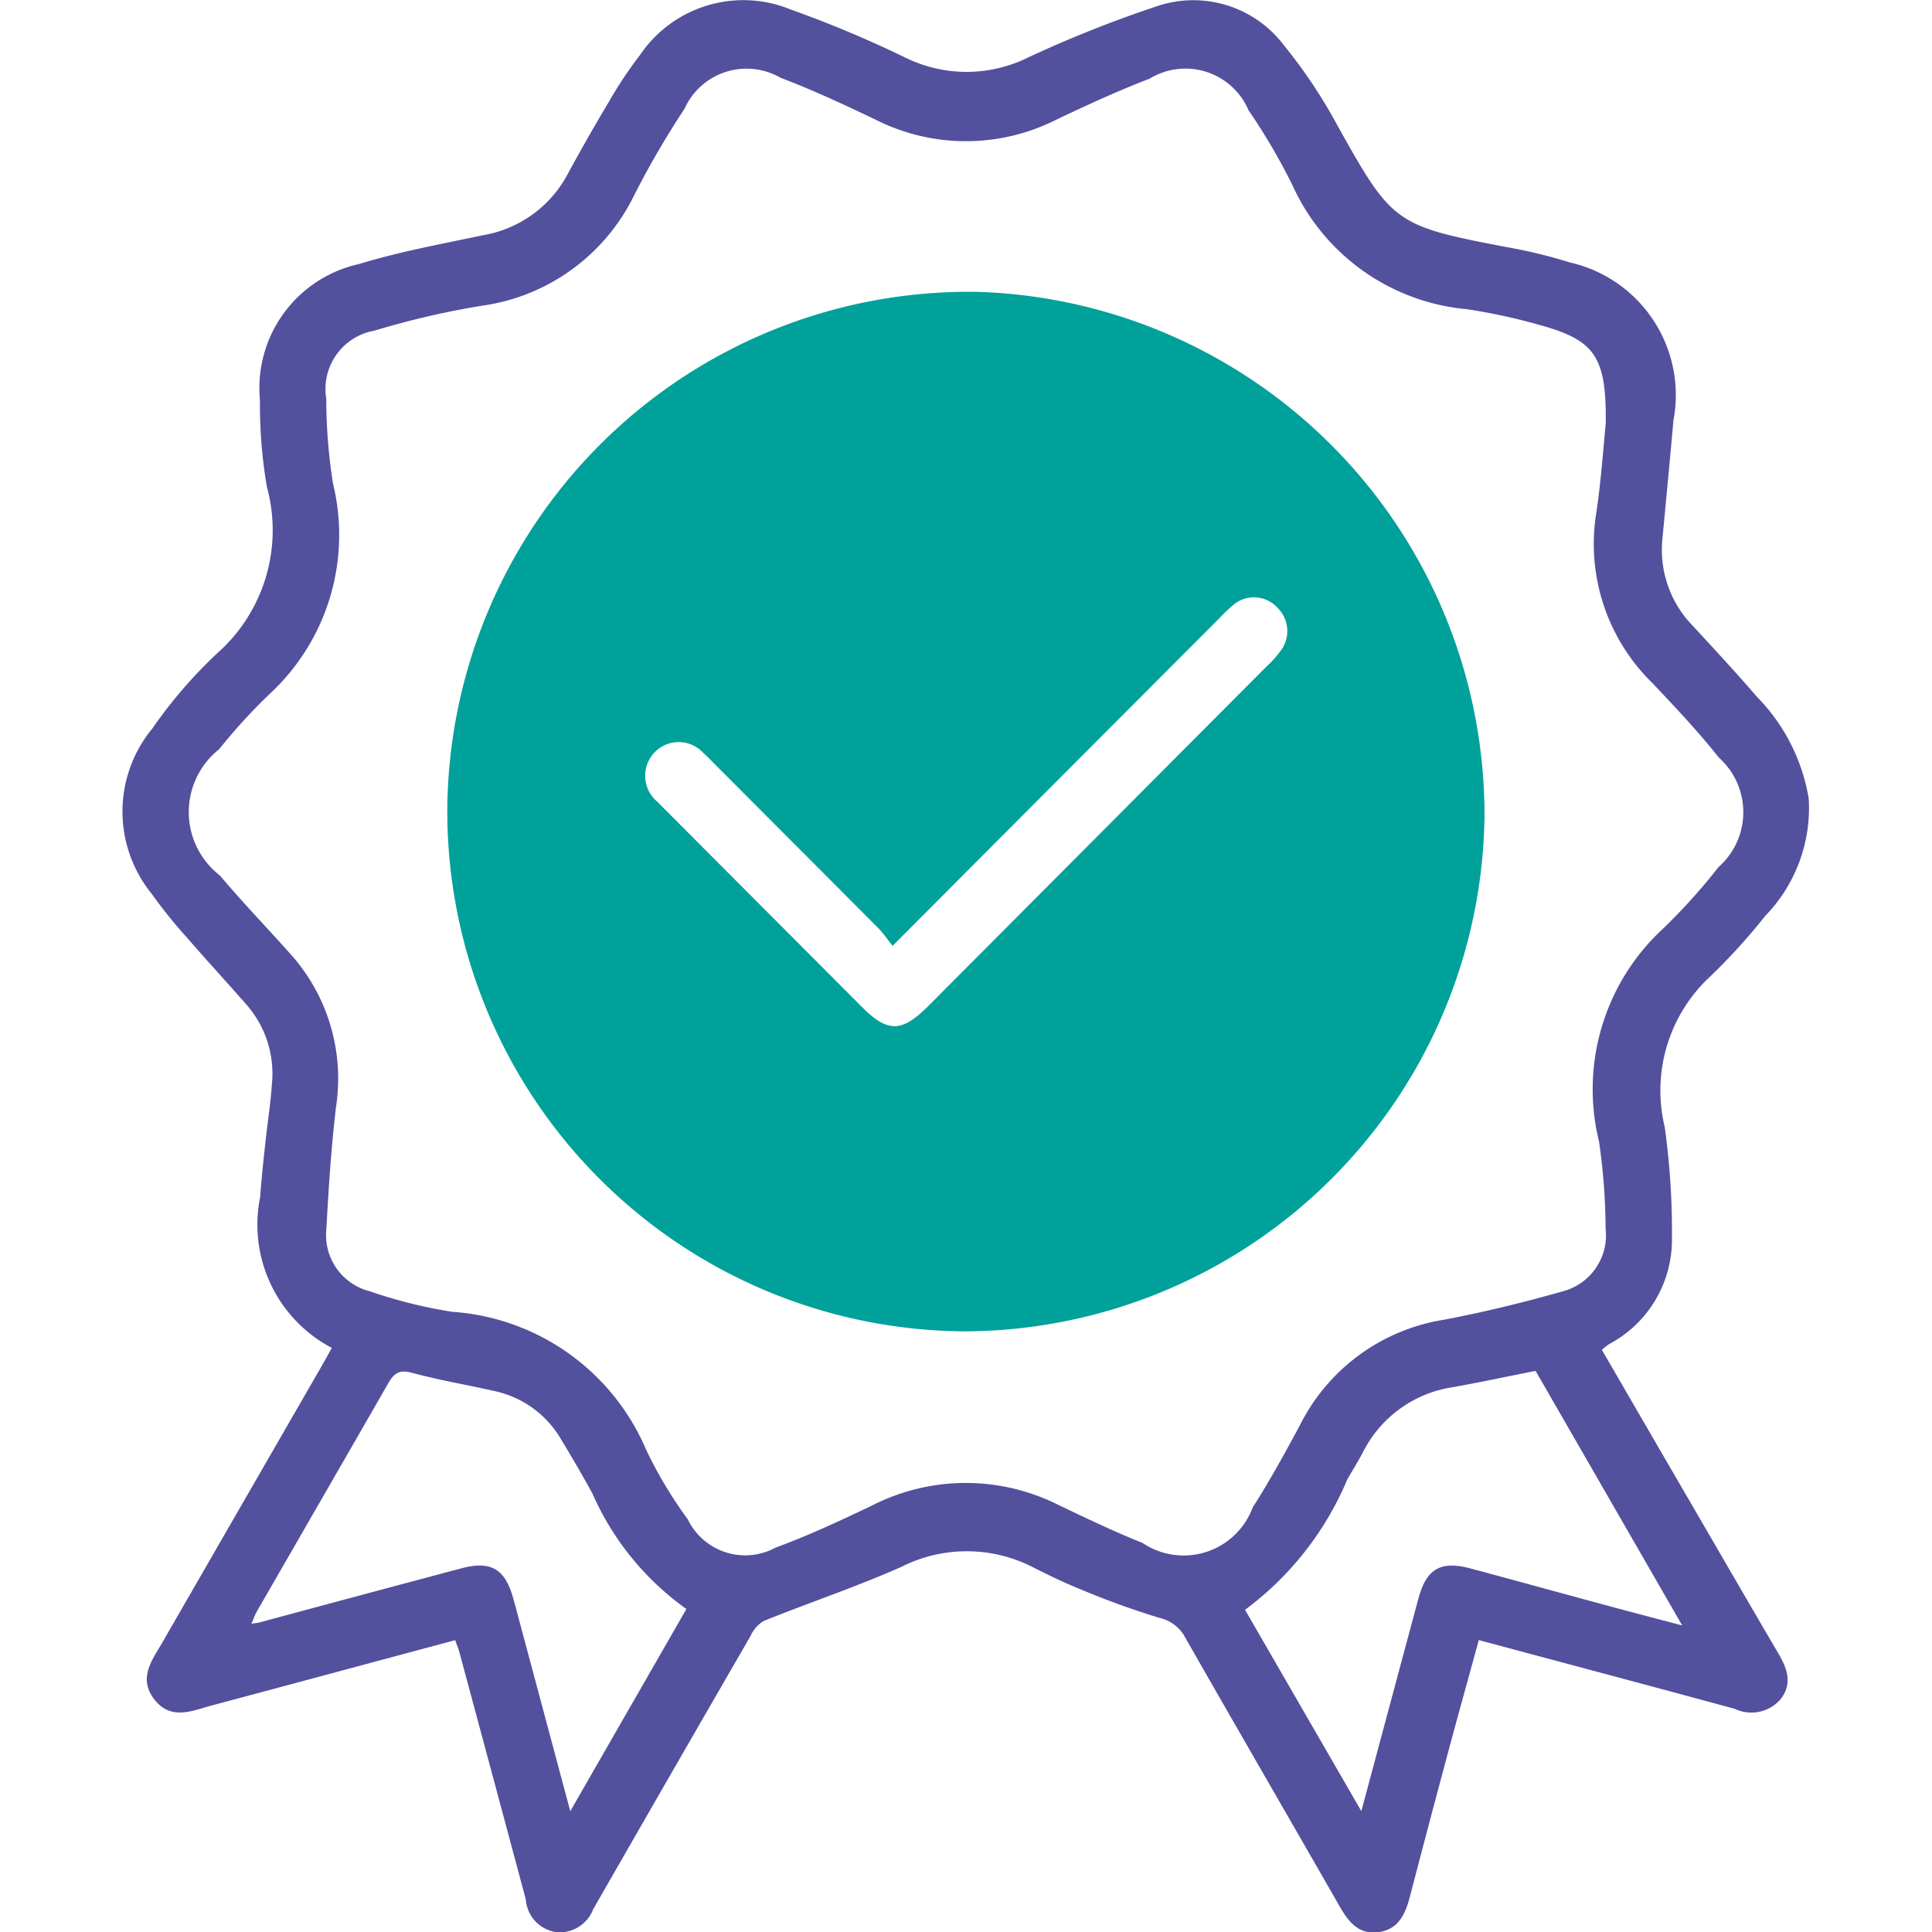 <svg xmlns="http://www.w3.org/2000/svg" width="40" height="40" viewBox="0 0 40 40"><defs><rect width="40" height="40" fill="#fff" stroke="#707070" stroke-width="1"></rect></defs><g id="_3" transform="translate(-285 -4851)"><g id="Group_151" transform="translate(839.147 5145.263)"><path d="M-519.34-263.487c-.546-.938-1.09-1.879-1.643-2.83a1.74,1.74,0,0,1,.152-.118,2.447,2.447,0,0,0,1.3-2.185,15.708,15.708,0,0,0-.15-2.311,3.218,3.218,0,0,1,.926-3.1A12.415,12.415,0,0,0-517.6-275.3a3.2,3.2,0,0,0,.9-2.431,3.916,3.916,0,0,0-1.076-2.11c-.43-.5-.879-.984-1.327-1.469a2.249,2.249,0,0,1-.624-1.81c.077-.813.155-1.627.227-2.44a2.816,2.816,0,0,0-2.142-3.269,10.539,10.539,0,0,0-1.289-.314c-2.351-.448-2.39-.485-3.554-2.573a10.4,10.4,0,0,0-1.073-1.6,2.349,2.349,0,0,0-2.624-.822,24.89,24.89,0,0,0-2.7,1.075,2.868,2.868,0,0,1-2.52-.007,23.556,23.556,0,0,0-2.369-.994,2.582,2.582,0,0,0-3.128.944,8.529,8.529,0,0,0-.642.965q-.441.737-.851,1.493a2.446,2.446,0,0,1-1.743,1.267c-.866.182-1.74.342-2.585.6a2.629,2.629,0,0,0-2.045,2.814,10.083,10.083,0,0,0,.144,1.8,3.4,3.4,0,0,1-1.023,3.438,9.694,9.694,0,0,0-1.346,1.559,2.7,2.7,0,0,0-.014,3.429,9.747,9.747,0,0,0,.7.873c.423.488.86.961,1.284,1.447a2.168,2.168,0,0,1,.5,1.643c-.026.386-.087.768-.129,1.153s-.084.77-.111,1.156a2.882,2.882,0,0,0,1.483,3.127c-.09.161-.157.285-.229.408q-1.632,2.831-3.262,5.66c-.219.383-.535.763-.179,1.215.342.435.778.23,1.187.119,1.667-.445,3.332-.894,5.037-1.351.041.118.07.184.088.252q.686,2.547,1.37,5.1a.285.285,0,0,1,.007.043.735.735,0,0,0,.647.652.742.742,0,0,0,.744-.474q1.625-2.834,3.26-5.661a.7.7,0,0,1,.268-.308c.951-.384,1.927-.709,2.863-1.126a3,3,0,0,1,2.721.015c.331.167.666.33,1.012.467a16.469,16.469,0,0,0,1.608.58.8.8,0,0,1,.533.417c1.059,1.854,2.128,3.7,3.19,5.553.182.316.387.586.795.536.428-.052.567-.38.663-.745q.389-1.494.79-2.987c.206-.766.419-1.531.634-2.316,1.8.484,3.553.948,5.3,1.424a.8.8,0,0,0,.938-.188c.275-.341.141-.662-.054-.99C-518.018-261.206-518.677-262.348-519.34-263.487Zm-23,6.723c-.387-1.447-.744-2.779-1.1-4.11-.025-.1-.053-.193-.079-.289-.17-.618-.462-.793-1.077-.629q-2.088.555-4.174,1.119c-.04.01-.08.013-.172.028.049-.11.079-.2.123-.272.9-1.562,1.8-3.122,2.7-4.689.123-.216.227-.31.5-.235.564.152,1.142.25,1.713.379a2.105,2.105,0,0,1,1.381,1.009c.222.366.439.737.644,1.113a5.8,5.8,0,0,0,1.945,2.39Zm11.853-5.552c-.6-.239-1.177-.518-1.757-.794a4.267,4.267,0,0,0-3.846.016c-.658.314-1.321.624-2,.873a1.319,1.319,0,0,1-1.816-.584,9.016,9.016,0,0,1-.86-1.435,4.713,4.713,0,0,0-4.023-2.864,9.88,9.88,0,0,1-1.7-.424,1.2,1.2,0,0,1-.9-1.3c.045-.843.1-1.689.2-2.526a3.861,3.861,0,0,0-.967-3.183c-.478-.534-.975-1.051-1.438-1.6a1.66,1.66,0,0,1-.016-2.614,11.724,11.724,0,0,1,1.044-1.143,4.484,4.484,0,0,0,1.313-4.359,11.321,11.321,0,0,1-.139-1.754,1.228,1.228,0,0,1,1-1.411,17.435,17.435,0,0,1,2.208-.513,4.142,4.142,0,0,0,3.172-2.3,18.575,18.575,0,0,1,1.037-1.78,1.408,1.408,0,0,1,1.986-.643c.667.252,1.316.556,1.961.864a4.15,4.15,0,0,0,3.76,0c.632-.3,1.269-.594,1.923-.844a1.421,1.421,0,0,1,2.048.654,12.724,12.724,0,0,1,.911,1.556,4.4,4.4,0,0,0,3.611,2.563,12.057,12.057,0,0,1,1.5.325c1.146.315,1.39.651,1.373,2.045-.048.469-.093,1.156-.194,1.836a4.025,4.025,0,0,0,1.162,3.536c.473.5.945,1,1.373,1.54a1.516,1.516,0,0,1-.01,2.272,12.139,12.139,0,0,1-1.151,1.277,4.522,4.522,0,0,0-1.319,4.4,12.834,12.834,0,0,1,.136,1.8,1.2,1.2,0,0,1-.9,1.306c-.809.23-1.629.43-2.454.586a4.044,4.044,0,0,0-2.97,2.173c-.31.581-.63,1.159-.983,1.714A1.525,1.525,0,0,1-530.488-262.315Zm9.636,1.3c-.95-.256-1.9-.519-2.851-.774-.619-.165-.912.006-1.079.625-.382,1.421-.763,2.843-1.181,4.4l-2.408-4.169a6.477,6.477,0,0,0,2.118-2.7c.106-.187.222-.368.321-.558a2.5,2.5,0,0,1,1.877-1.353c.559-.1,1.116-.221,1.7-.335l3.035,5.27C-519.887-260.76-520.369-260.885-520.852-261.016Z" fill="#53509e"></path><path d="M-482.044-241.657a10.8,10.8,0,0,0-11.03,10.689,10.771,10.771,0,0,0,10.717,10.831A10.8,10.8,0,0,0-471.6-230.806,10.838,10.838,0,0,0-482.044-241.657Zm6.212,7.445a2.276,2.276,0,0,1-.288.317l-6.985,7.012c-.565.566-.85.569-1.4.015q-2.112-2.118-4.223-4.236a.7.7,0,0,1-.045-1.03.691.691,0,0,1,1,.023c.086.075.164.16.246.241q1.687,1.69,3.373,3.382c.1.1.181.222.3.37l2.17-2.178q2.293-2.3,4.59-4.6a3.067,3.067,0,0,1,.279-.268.658.658,0,0,1,.929.046A.675.675,0,0,1-475.832-234.212Z" transform="translate(-51.812 -46.562)" fill="#00a19a"></path></g></g></svg>